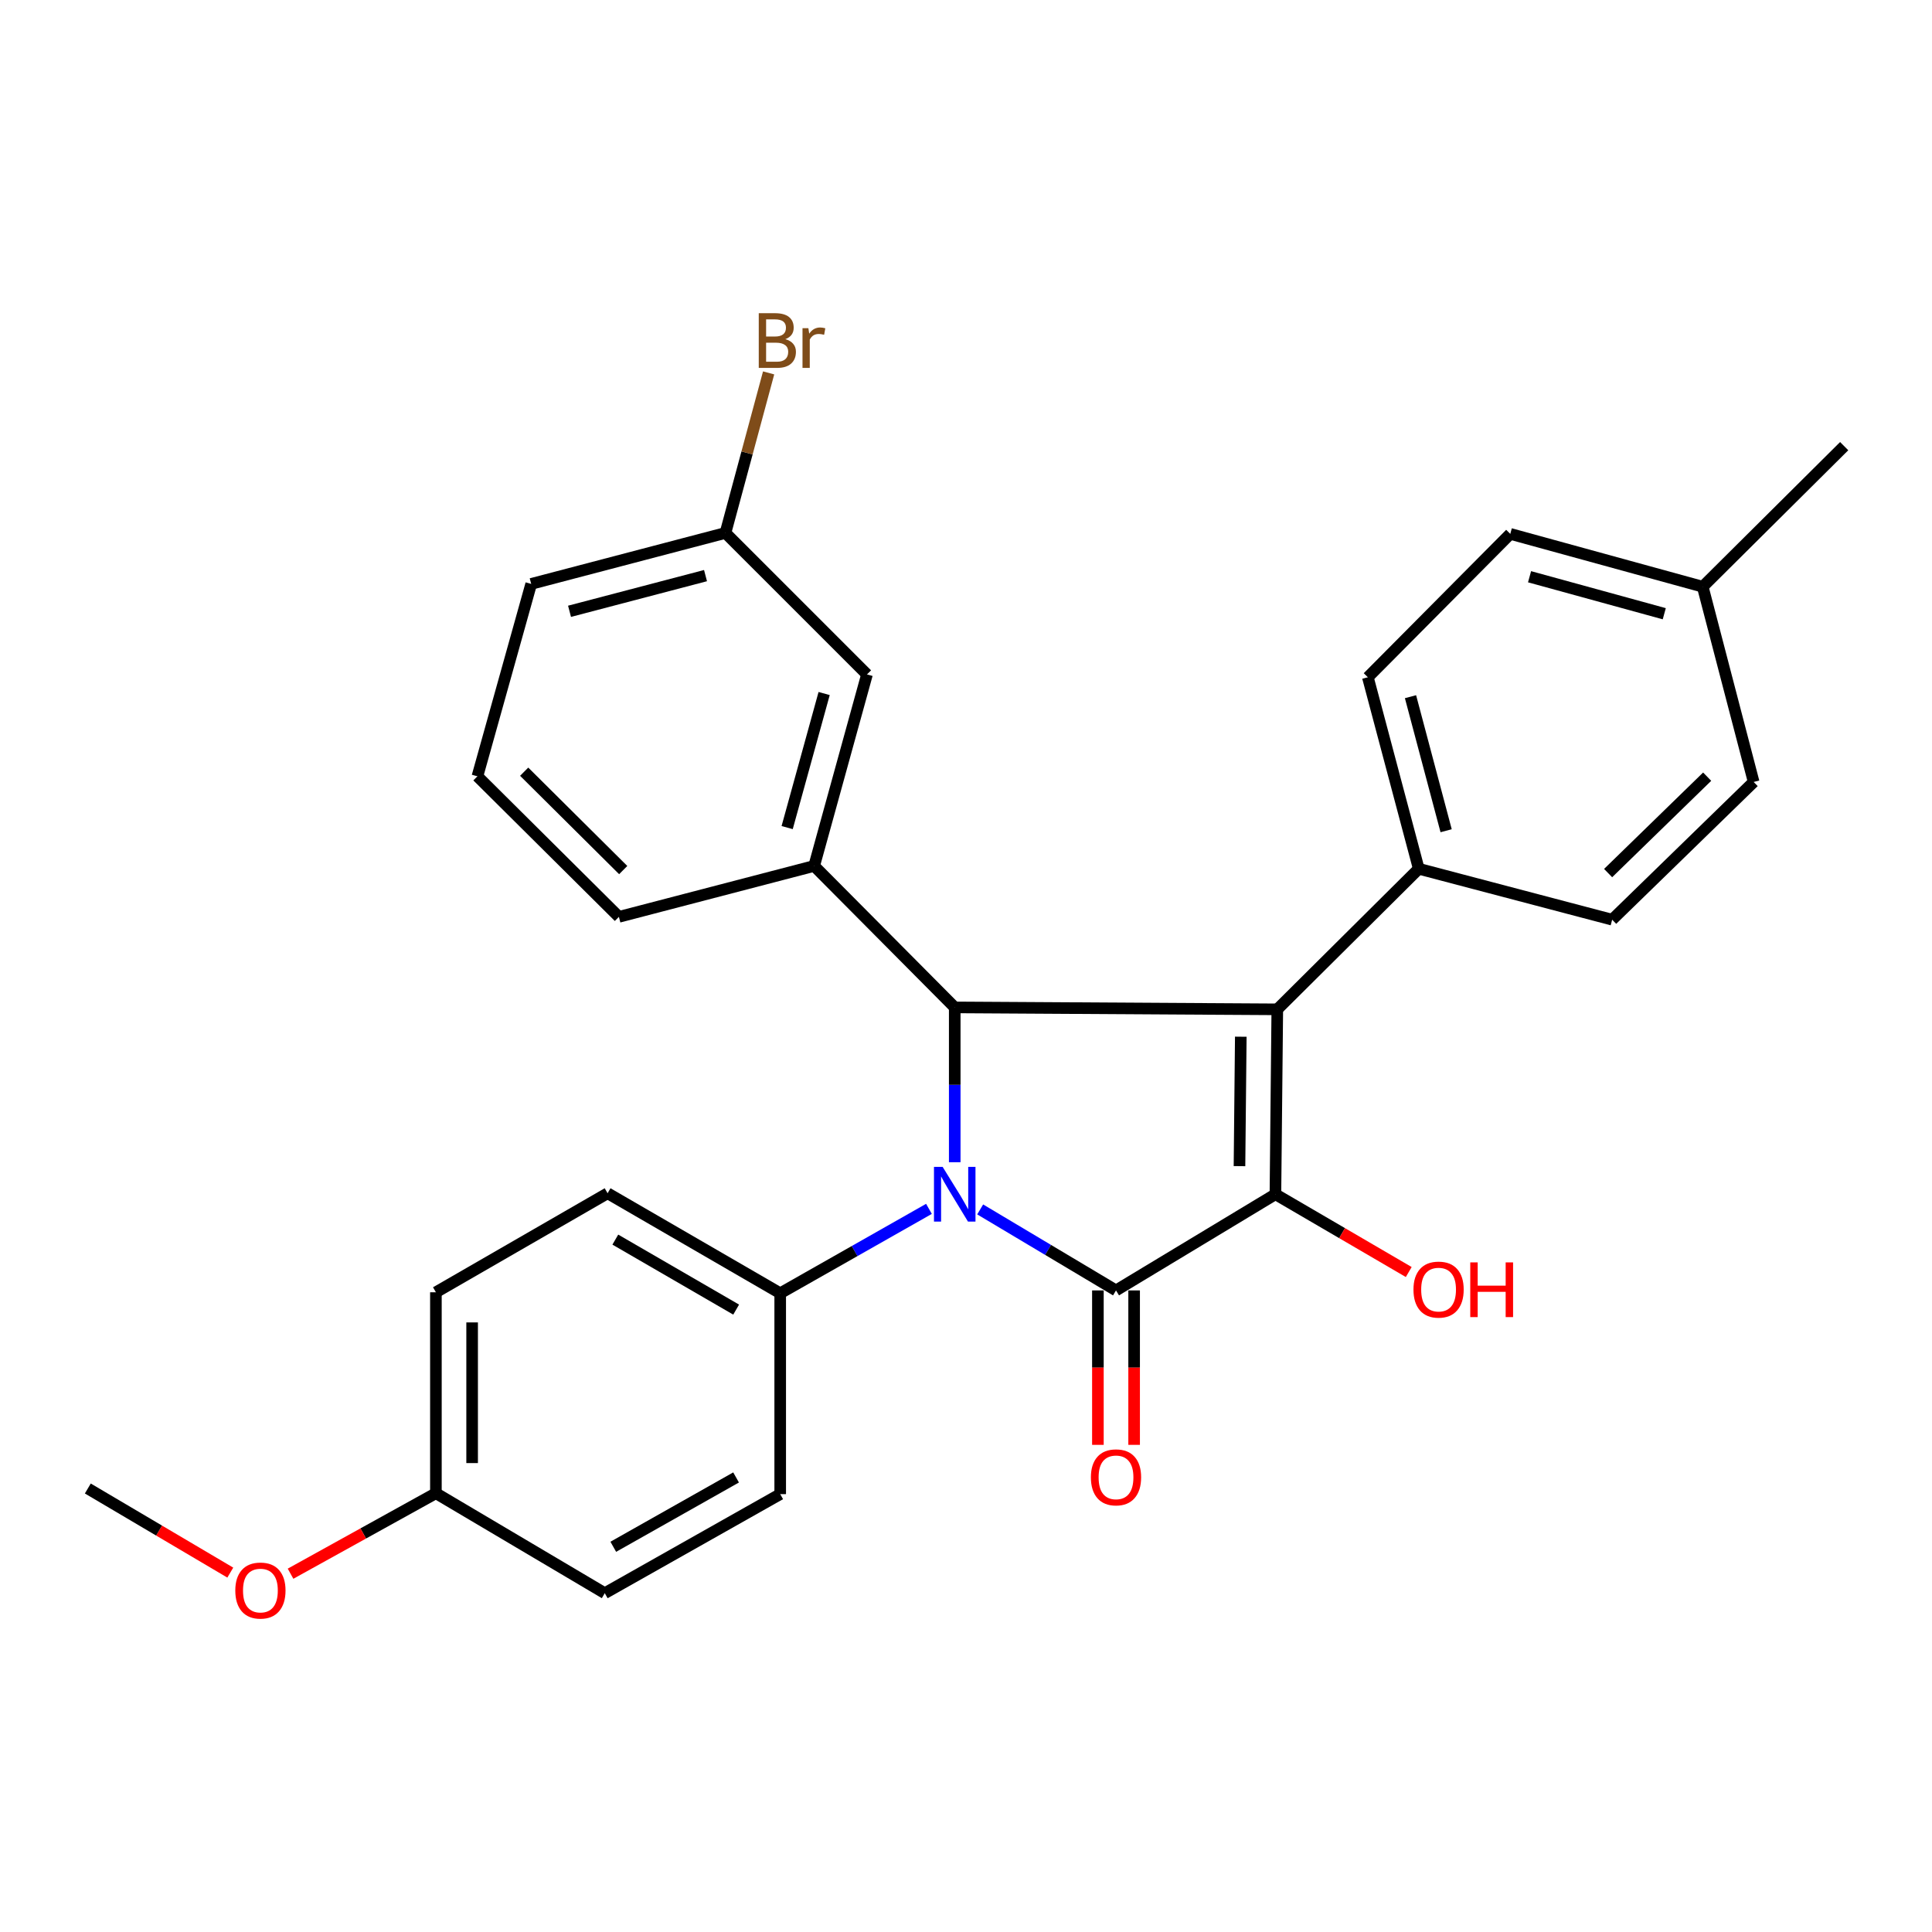 <?xml version='1.0' encoding='iso-8859-1'?>
<svg version='1.1' baseProfile='full'
              xmlns='http://www.w3.org/2000/svg'
                      xmlns:rdkit='http://www.rdkit.org/xml'
                      xmlns:xlink='http://www.w3.org/1999/xlink'
                  xml:space='preserve'
width='1000px' height='1000px' viewBox='0 0 1000 1000'>
<!-- END OF HEADER -->
<rect style='opacity:1.0;fill:#FFFFFF;stroke:none' width='1000' height='1000' x='0' y='0'> </rect>
<path class='bond-0' d='M 507.337,625.993 L 542.492,646.957' style='fill:none;fill-rule:evenodd;stroke:#0000FF;stroke-width:6px;stroke-linecap:butt;stroke-linejoin:miter;stroke-opacity:1' />
<path class='bond-0' d='M 542.492,646.957 L 577.646,667.921' style='fill:none;fill-rule:evenodd;stroke:#000000;stroke-width:6px;stroke-linecap:butt;stroke-linejoin:miter;stroke-opacity:1' />
<path class='bond-3' d='M 494.167,601.562 L 494.167,561.496' style='fill:none;fill-rule:evenodd;stroke:#0000FF;stroke-width:6px;stroke-linecap:butt;stroke-linejoin:miter;stroke-opacity:1' />
<path class='bond-3' d='M 494.167,561.496 L 494.167,521.431' style='fill:none;fill-rule:evenodd;stroke:#000000;stroke-width:6px;stroke-linecap:butt;stroke-linejoin:miter;stroke-opacity:1' />
<path class='bond-5' d='M 480.83,625.706 L 442.331,647.548' style='fill:none;fill-rule:evenodd;stroke:#0000FF;stroke-width:6px;stroke-linecap:butt;stroke-linejoin:miter;stroke-opacity:1' />
<path class='bond-5' d='M 442.331,647.548 L 403.833,669.39' style='fill:none;fill-rule:evenodd;stroke:#000000;stroke-width:6px;stroke-linecap:butt;stroke-linejoin:miter;stroke-opacity:1' />
<path class='bond-2' d='M 577.646,667.921 L 660.158,618.14' style='fill:none;fill-rule:evenodd;stroke:#000000;stroke-width:6px;stroke-linecap:butt;stroke-linejoin:miter;stroke-opacity:1' />
<path class='bond-7' d='M 568.271,667.921 L 568.271,707.887' style='fill:none;fill-rule:evenodd;stroke:#000000;stroke-width:6px;stroke-linecap:butt;stroke-linejoin:miter;stroke-opacity:1' />
<path class='bond-7' d='M 568.271,707.887 L 568.271,747.852' style='fill:none;fill-rule:evenodd;stroke:#FF0000;stroke-width:6px;stroke-linecap:butt;stroke-linejoin:miter;stroke-opacity:1' />
<path class='bond-7' d='M 587.022,667.921 L 587.022,707.887' style='fill:none;fill-rule:evenodd;stroke:#000000;stroke-width:6px;stroke-linecap:butt;stroke-linejoin:miter;stroke-opacity:1' />
<path class='bond-7' d='M 587.022,707.887 L 587.022,747.852' style='fill:none;fill-rule:evenodd;stroke:#FF0000;stroke-width:6px;stroke-linecap:butt;stroke-linejoin:miter;stroke-opacity:1' />
<path class='bond-1' d='M 661.126,522.431 L 494.167,521.431' style='fill:none;fill-rule:evenodd;stroke:#000000;stroke-width:6px;stroke-linecap:butt;stroke-linejoin:miter;stroke-opacity:1' />
<path class='bond-6' d='M 661.126,522.431 L 734.346,449.67' style='fill:none;fill-rule:evenodd;stroke:#000000;stroke-width:6px;stroke-linecap:butt;stroke-linejoin:miter;stroke-opacity:1' />
<path class='bond-28' d='M 661.126,522.431 L 660.158,618.14' style='fill:none;fill-rule:evenodd;stroke:#000000;stroke-width:6px;stroke-linecap:butt;stroke-linejoin:miter;stroke-opacity:1' />
<path class='bond-28' d='M 642.232,536.597 L 641.554,603.594' style='fill:none;fill-rule:evenodd;stroke:#000000;stroke-width:6px;stroke-linecap:butt;stroke-linejoin:miter;stroke-opacity:1' />
<path class='bond-9' d='M 660.158,618.14 L 694.66,638.27' style='fill:none;fill-rule:evenodd;stroke:#000000;stroke-width:6px;stroke-linecap:butt;stroke-linejoin:miter;stroke-opacity:1' />
<path class='bond-9' d='M 694.66,638.27 L 729.162,658.4' style='fill:none;fill-rule:evenodd;stroke:#FF0000;stroke-width:6px;stroke-linecap:butt;stroke-linejoin:miter;stroke-opacity:1' />
<path class='bond-4' d='M 494.167,521.431 L 421.406,448.211' style='fill:none;fill-rule:evenodd;stroke:#000000;stroke-width:6px;stroke-linecap:butt;stroke-linejoin:miter;stroke-opacity:1' />
<path class='bond-8' d='M 421.406,448.211 L 448.75,349.085' style='fill:none;fill-rule:evenodd;stroke:#000000;stroke-width:6px;stroke-linecap:butt;stroke-linejoin:miter;stroke-opacity:1' />
<path class='bond-8' d='M 407.432,428.356 L 426.573,358.968' style='fill:none;fill-rule:evenodd;stroke:#000000;stroke-width:6px;stroke-linecap:butt;stroke-linejoin:miter;stroke-opacity:1' />
<path class='bond-22' d='M 421.406,448.211 L 320.342,474.566' style='fill:none;fill-rule:evenodd;stroke:#000000;stroke-width:6px;stroke-linecap:butt;stroke-linejoin:miter;stroke-opacity:1' />
<path class='bond-10' d='M 403.833,669.39 L 314.488,617.629' style='fill:none;fill-rule:evenodd;stroke:#000000;stroke-width:6px;stroke-linecap:butt;stroke-linejoin:miter;stroke-opacity:1' />
<path class='bond-10' d='M 381.032,677.85 L 318.49,641.618' style='fill:none;fill-rule:evenodd;stroke:#000000;stroke-width:6px;stroke-linecap:butt;stroke-linejoin:miter;stroke-opacity:1' />
<path class='bond-11' d='M 403.833,669.39 L 403.833,773.36' style='fill:none;fill-rule:evenodd;stroke:#000000;stroke-width:6px;stroke-linecap:butt;stroke-linejoin:miter;stroke-opacity:1' />
<path class='bond-12' d='M 734.346,449.67 L 708.002,350.554' style='fill:none;fill-rule:evenodd;stroke:#000000;stroke-width:6px;stroke-linecap:butt;stroke-linejoin:miter;stroke-opacity:1' />
<path class='bond-12' d='M 748.515,429.986 L 730.074,360.605' style='fill:none;fill-rule:evenodd;stroke:#000000;stroke-width:6px;stroke-linecap:butt;stroke-linejoin:miter;stroke-opacity:1' />
<path class='bond-13' d='M 734.346,449.67 L 834.451,476.034' style='fill:none;fill-rule:evenodd;stroke:#000000;stroke-width:6px;stroke-linecap:butt;stroke-linejoin:miter;stroke-opacity:1' />
<path class='bond-14' d='M 448.75,349.085 L 375.499,275.845' style='fill:none;fill-rule:evenodd;stroke:#000000;stroke-width:6px;stroke-linecap:butt;stroke-linejoin:miter;stroke-opacity:1' />
<path class='bond-16' d='M 314.488,617.629 L 225.623,668.88' style='fill:none;fill-rule:evenodd;stroke:#000000;stroke-width:6px;stroke-linecap:butt;stroke-linejoin:miter;stroke-opacity:1' />
<path class='bond-17' d='M 403.833,773.36 L 313.03,824.631' style='fill:none;fill-rule:evenodd;stroke:#000000;stroke-width:6px;stroke-linecap:butt;stroke-linejoin:miter;stroke-opacity:1' />
<path class='bond-17' d='M 380.993,764.723 L 317.431,800.613' style='fill:none;fill-rule:evenodd;stroke:#000000;stroke-width:6px;stroke-linecap:butt;stroke-linejoin:miter;stroke-opacity:1' />
<path class='bond-19' d='M 708.002,350.554 L 781.721,276.335' style='fill:none;fill-rule:evenodd;stroke:#000000;stroke-width:6px;stroke-linecap:butt;stroke-linejoin:miter;stroke-opacity:1' />
<path class='bond-18' d='M 834.451,476.034 L 907.691,404.742' style='fill:none;fill-rule:evenodd;stroke:#000000;stroke-width:6px;stroke-linecap:butt;stroke-linejoin:miter;stroke-opacity:1' />
<path class='bond-18' d='M 832.358,451.905 L 883.626,402' style='fill:none;fill-rule:evenodd;stroke:#000000;stroke-width:6px;stroke-linecap:butt;stroke-linejoin:miter;stroke-opacity:1' />
<path class='bond-21' d='M 375.499,275.845 L 386.669,234.427' style='fill:none;fill-rule:evenodd;stroke:#000000;stroke-width:6px;stroke-linecap:butt;stroke-linejoin:miter;stroke-opacity:1' />
<path class='bond-21' d='M 386.669,234.427 L 397.839,193.01' style='fill:none;fill-rule:evenodd;stroke:#7F4C19;stroke-width:6px;stroke-linecap:butt;stroke-linejoin:miter;stroke-opacity:1' />
<path class='bond-30' d='M 375.499,275.845 L 274.946,302.231' style='fill:none;fill-rule:evenodd;stroke:#000000;stroke-width:6px;stroke-linecap:butt;stroke-linejoin:miter;stroke-opacity:1' />
<path class='bond-30' d='M 365.175,297.939 L 294.788,316.409' style='fill:none;fill-rule:evenodd;stroke:#000000;stroke-width:6px;stroke-linecap:butt;stroke-linejoin:miter;stroke-opacity:1' />
<path class='bond-15' d='M 225.623,772.891 L 313.03,824.631' style='fill:none;fill-rule:evenodd;stroke:#000000;stroke-width:6px;stroke-linecap:butt;stroke-linejoin:miter;stroke-opacity:1' />
<path class='bond-23' d='M 225.623,772.891 L 188.004,793.72' style='fill:none;fill-rule:evenodd;stroke:#000000;stroke-width:6px;stroke-linecap:butt;stroke-linejoin:miter;stroke-opacity:1' />
<path class='bond-23' d='M 188.004,793.72 L 150.384,814.548' style='fill:none;fill-rule:evenodd;stroke:#FF0000;stroke-width:6px;stroke-linecap:butt;stroke-linejoin:miter;stroke-opacity:1' />
<path class='bond-29' d='M 225.623,772.891 L 225.623,668.88' style='fill:none;fill-rule:evenodd;stroke:#000000;stroke-width:6px;stroke-linecap:butt;stroke-linejoin:miter;stroke-opacity:1' />
<path class='bond-29' d='M 244.373,757.289 L 244.373,684.481' style='fill:none;fill-rule:evenodd;stroke:#000000;stroke-width:6px;stroke-linecap:butt;stroke-linejoin:miter;stroke-opacity:1' />
<path class='bond-20' d='M 907.691,404.742 L 881.326,303.689' style='fill:none;fill-rule:evenodd;stroke:#000000;stroke-width:6px;stroke-linecap:butt;stroke-linejoin:miter;stroke-opacity:1' />
<path class='bond-31' d='M 781.721,276.335 L 881.326,303.689' style='fill:none;fill-rule:evenodd;stroke:#000000;stroke-width:6px;stroke-linecap:butt;stroke-linejoin:miter;stroke-opacity:1' />
<path class='bond-31' d='M 791.696,298.519 L 861.42,317.667' style='fill:none;fill-rule:evenodd;stroke:#000000;stroke-width:6px;stroke-linecap:butt;stroke-linejoin:miter;stroke-opacity:1' />
<path class='bond-26' d='M 881.326,303.689 L 954.545,230.928' style='fill:none;fill-rule:evenodd;stroke:#000000;stroke-width:6px;stroke-linecap:butt;stroke-linejoin:miter;stroke-opacity:1' />
<path class='bond-24' d='M 320.342,474.566 L 247.112,401.815' style='fill:none;fill-rule:evenodd;stroke:#000000;stroke-width:6px;stroke-linecap:butt;stroke-linejoin:miter;stroke-opacity:1' />
<path class='bond-24' d='M 322.573,450.351 L 271.312,399.426' style='fill:none;fill-rule:evenodd;stroke:#000000;stroke-width:6px;stroke-linecap:butt;stroke-linejoin:miter;stroke-opacity:1' />
<path class='bond-27' d='M 119.195,813.977 L 82.325,792.21' style='fill:none;fill-rule:evenodd;stroke:#FF0000;stroke-width:6px;stroke-linecap:butt;stroke-linejoin:miter;stroke-opacity:1' />
<path class='bond-27' d='M 82.325,792.21 L 45.455,770.443' style='fill:none;fill-rule:evenodd;stroke:#000000;stroke-width:6px;stroke-linecap:butt;stroke-linejoin:miter;stroke-opacity:1' />
<path class='bond-25' d='M 247.112,401.815 L 274.946,302.231' style='fill:none;fill-rule:evenodd;stroke:#000000;stroke-width:6px;stroke-linecap:butt;stroke-linejoin:miter;stroke-opacity:1' />
<path  class='atom-0' d='M 487.907 603.98
L 497.187 618.98
Q 498.107 620.46, 499.587 623.14
Q 501.067 625.82, 501.147 625.98
L 501.147 603.98
L 504.907 603.98
L 504.907 632.3
L 501.027 632.3
L 491.067 615.9
Q 489.907 613.98, 488.667 611.78
Q 487.467 609.58, 487.107 608.9
L 487.107 632.3
L 483.427 632.3
L 483.427 603.98
L 487.907 603.98
' fill='#0000FF'/>
<path  class='atom-8' d='M 564.646 764.669
Q 564.646 757.869, 568.006 754.069
Q 571.366 750.269, 577.646 750.269
Q 583.926 750.269, 587.286 754.069
Q 590.646 757.869, 590.646 764.669
Q 590.646 771.549, 587.246 775.469
Q 583.846 779.349, 577.646 779.349
Q 571.406 779.349, 568.006 775.469
Q 564.646 771.589, 564.646 764.669
M 577.646 776.149
Q 581.966 776.149, 584.286 773.269
Q 586.646 770.349, 586.646 764.669
Q 586.646 759.109, 584.286 756.309
Q 581.966 753.469, 577.646 753.469
Q 573.326 753.469, 570.966 756.269
Q 568.646 759.069, 568.646 764.669
Q 568.646 770.389, 570.966 773.269
Q 573.326 776.149, 577.646 776.149
' fill='#FF0000'/>
<path  class='atom-10' d='M 731.606 667.491
Q 731.606 660.691, 734.966 656.891
Q 738.326 653.091, 744.606 653.091
Q 750.886 653.091, 754.246 656.891
Q 757.606 660.691, 757.606 667.491
Q 757.606 674.371, 754.206 678.291
Q 750.806 682.171, 744.606 682.171
Q 738.366 682.171, 734.966 678.291
Q 731.606 674.411, 731.606 667.491
M 744.606 678.971
Q 748.926 678.971, 751.246 676.091
Q 753.606 673.171, 753.606 667.491
Q 753.606 661.931, 751.246 659.131
Q 748.926 656.291, 744.606 656.291
Q 740.286 656.291, 737.926 659.091
Q 735.606 661.891, 735.606 667.491
Q 735.606 673.211, 737.926 676.091
Q 740.286 678.971, 744.606 678.971
' fill='#FF0000'/>
<path  class='atom-10' d='M 761.006 653.411
L 764.846 653.411
L 764.846 665.451
L 779.326 665.451
L 779.326 653.411
L 783.166 653.411
L 783.166 681.731
L 779.326 681.731
L 779.326 668.651
L 764.846 668.651
L 764.846 681.731
L 761.006 681.731
L 761.006 653.411
' fill='#FF0000'/>
<path  class='atom-22' d='M 406.493 175.551
Q 409.213 176.311, 410.573 177.991
Q 411.973 179.631, 411.973 182.071
Q 411.973 185.991, 409.453 188.231
Q 406.973 190.431, 402.253 190.431
L 392.733 190.431
L 392.733 162.111
L 401.093 162.111
Q 405.933 162.111, 408.373 164.071
Q 410.813 166.031, 410.813 169.631
Q 410.813 173.911, 406.493 175.551
M 396.533 165.311
L 396.533 174.191
L 401.093 174.191
Q 403.893 174.191, 405.333 173.071
Q 406.813 171.911, 406.813 169.631
Q 406.813 165.311, 401.093 165.311
L 396.533 165.311
M 402.253 187.231
Q 405.013 187.231, 406.493 185.911
Q 407.973 184.591, 407.973 182.071
Q 407.973 179.751, 406.333 178.591
Q 404.733 177.391, 401.653 177.391
L 396.533 177.391
L 396.533 187.231
L 402.253 187.231
' fill='#7F4C19'/>
<path  class='atom-22' d='M 418.413 169.871
L 418.853 172.711
Q 421.013 169.511, 424.533 169.511
Q 425.653 169.511, 427.173 169.911
L 426.573 173.271
Q 424.853 172.871, 423.893 172.871
Q 422.213 172.871, 421.093 173.551
Q 420.013 174.191, 419.133 175.751
L 419.133 190.431
L 415.373 190.431
L 415.373 169.871
L 418.413 169.871
' fill='#7F4C19'/>
<path  class='atom-24' d='M 121.789 823.263
Q 121.789 816.463, 125.149 812.663
Q 128.509 808.863, 134.789 808.863
Q 141.069 808.863, 144.429 812.663
Q 147.789 816.463, 147.789 823.263
Q 147.789 830.143, 144.389 834.063
Q 140.989 837.943, 134.789 837.943
Q 128.549 837.943, 125.149 834.063
Q 121.789 830.183, 121.789 823.263
M 134.789 834.743
Q 139.109 834.743, 141.429 831.863
Q 143.789 828.943, 143.789 823.263
Q 143.789 817.703, 141.429 814.903
Q 139.109 812.063, 134.789 812.063
Q 130.469 812.063, 128.109 814.863
Q 125.789 817.663, 125.789 823.263
Q 125.789 828.983, 128.109 831.863
Q 130.469 834.743, 134.789 834.743
' fill='#FF0000'/>
</svg>
